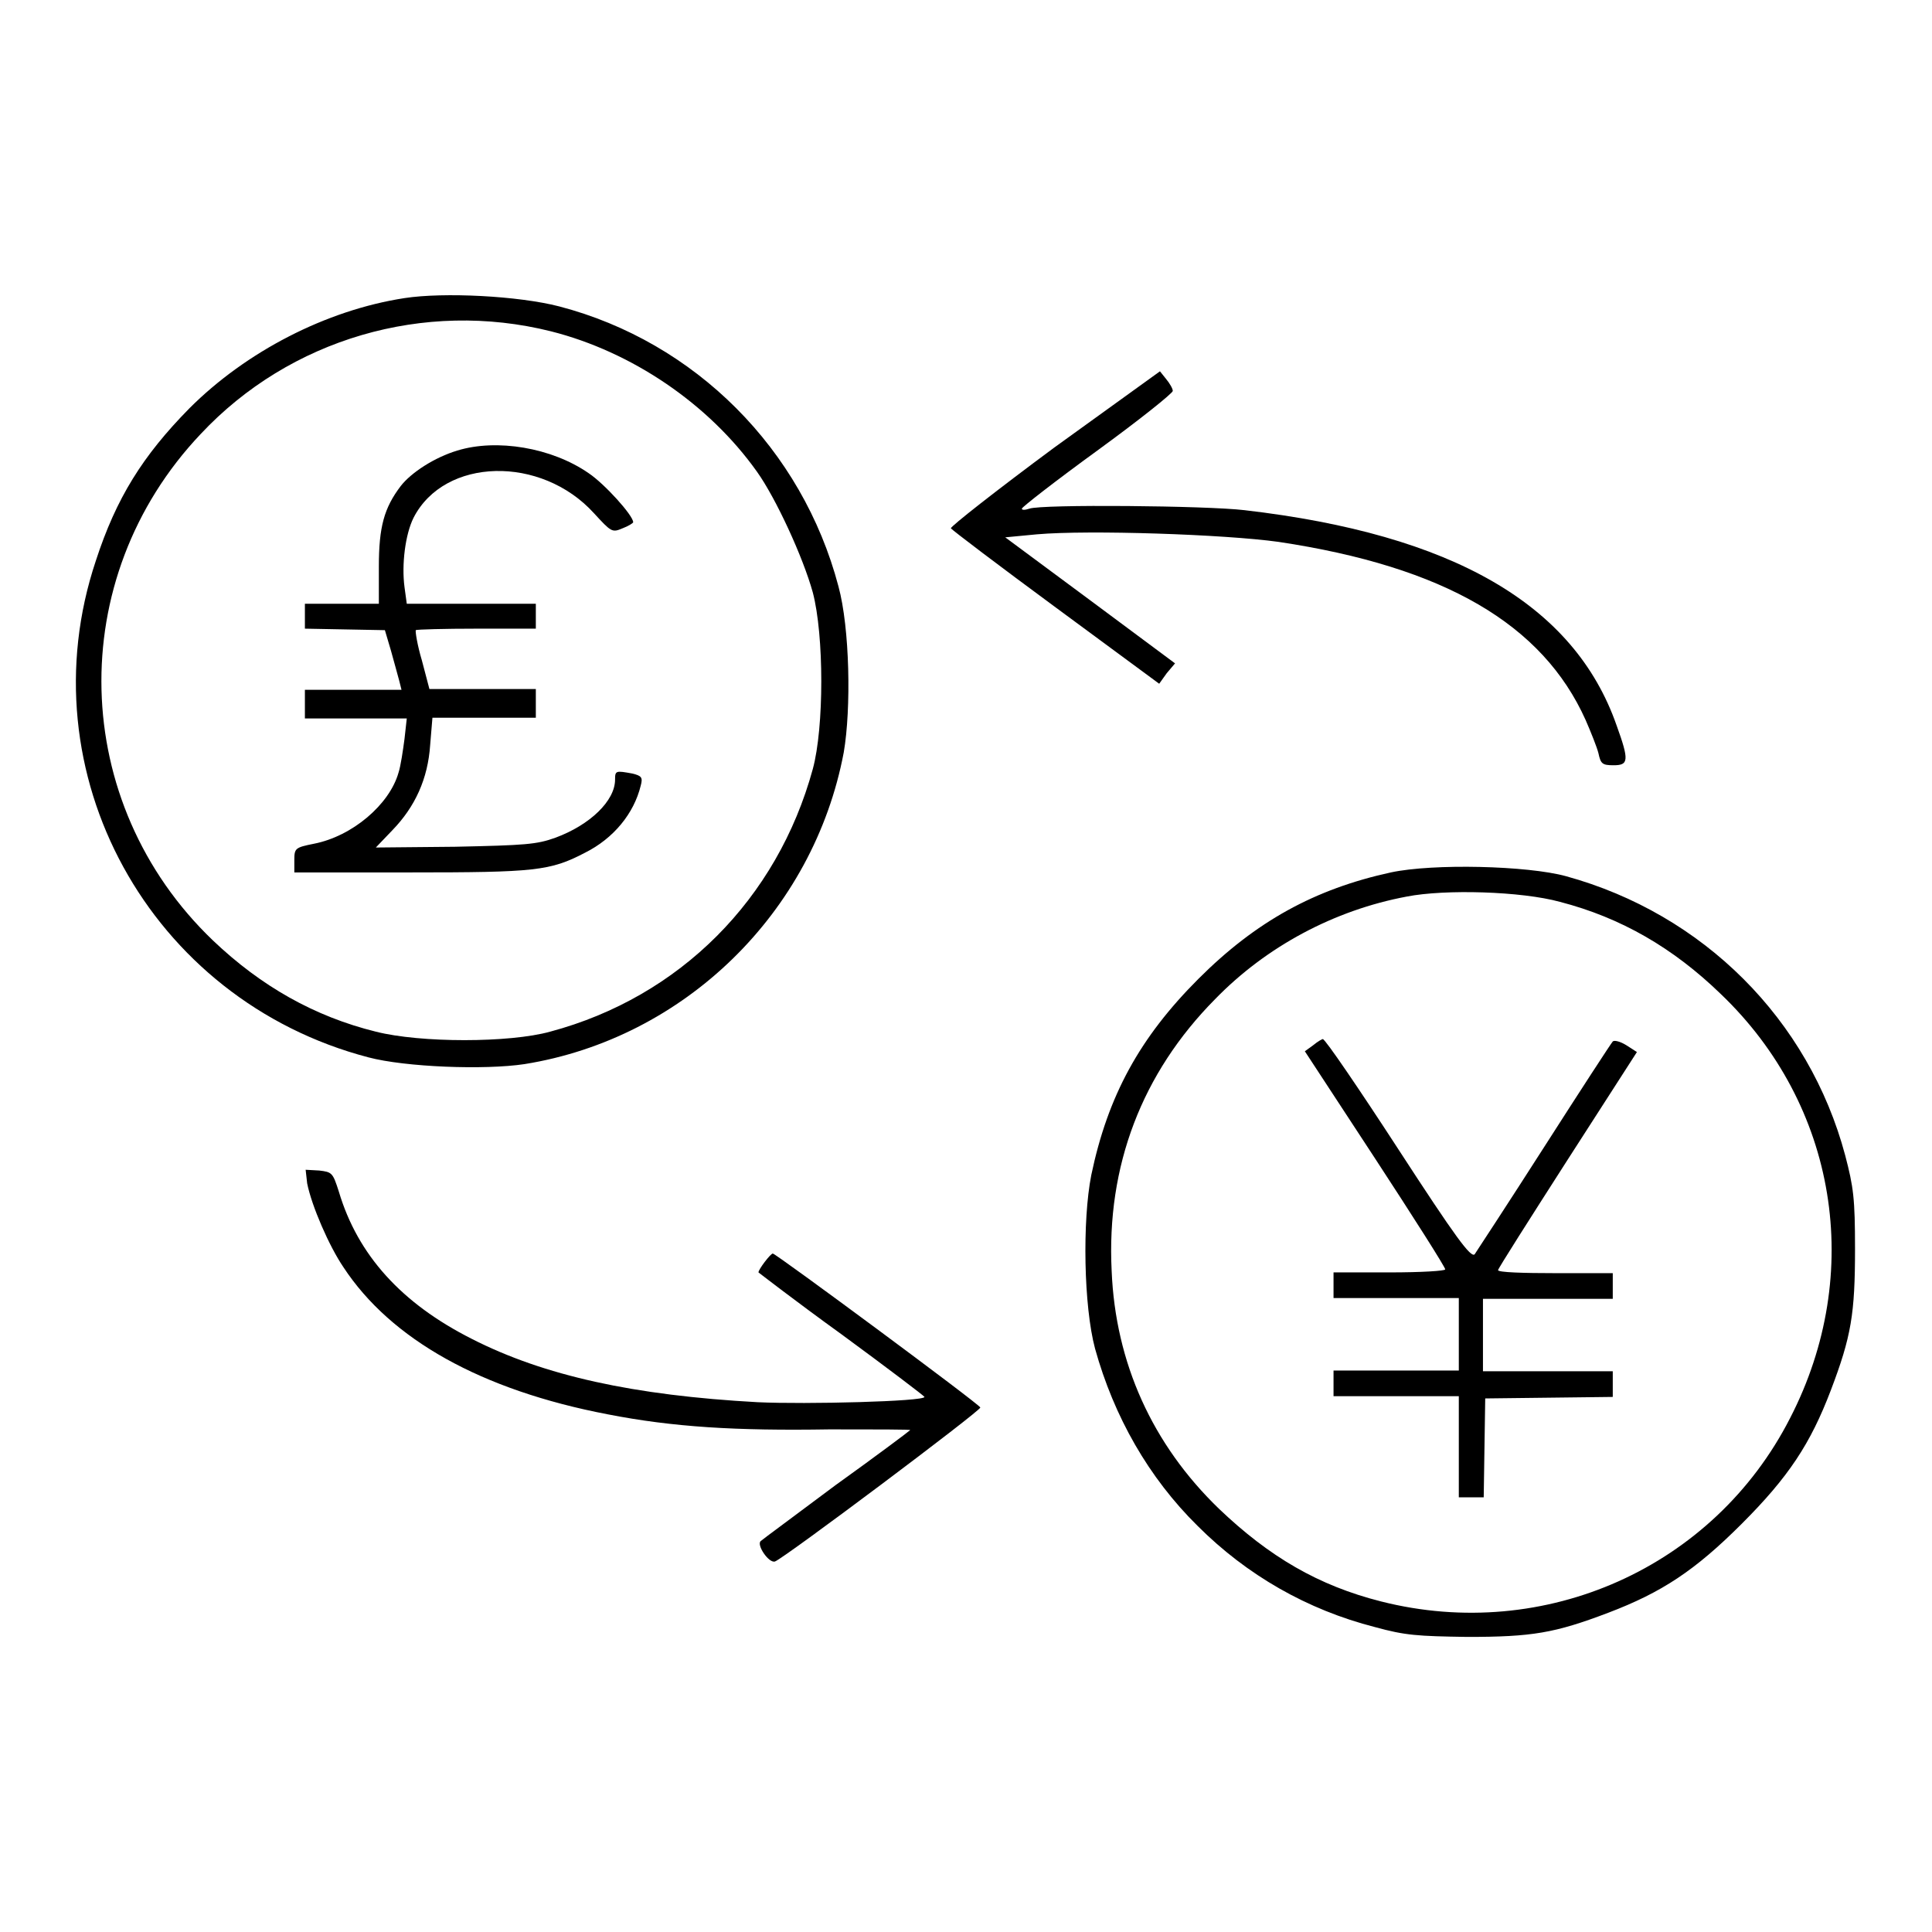 <?xml version="1.0" encoding="utf-8"?>
<!-- Svg Vector Icons : http://www.onlinewebfonts.com/icon -->
<!DOCTYPE svg PUBLIC "-//W3C//DTD SVG 1.1//EN" "http://www.w3.org/Graphics/SVG/1.1/DTD/svg11.dtd">
<svg version="1.1" xmlns="http://www.w3.org/2000/svg" xmlns:xlink="http://www.w3.org/1999/xlink" x="0px" y="0px" viewBox="0 0 256 256" enable-background="new 0 0 256 256" xml:space="preserve">
<g><g><g><path fill="#000000" d="M53.6,39.5c-10.4,1.6-21,7.1-28.5,14.6c-6.2,6.3-9.7,11.9-12.4,20.2c-9.4,28.1,7.1,58.2,36.1,65.8c4.9,1.3,15.4,1.7,20.7,0.9c21.2-3.4,38.3-20.1,42.3-41.3c1-5.8,0.8-16.5-0.7-22c-4.8-18.2-19-32.4-37-37.1C68.7,39.2,58.8,38.7,53.6,39.5z M73,43.9c10.7,2.7,20.9,9.6,27.3,18.6c2.5,3.5,6.1,11.3,7.4,16c1.5,5.7,1.5,17.9,0,23.4c-4.7,17.2-17.6,30.2-34.8,34.8c-5.4,1.5-17.2,1.5-23.1,0c-8.1-2-15.2-6-21.6-12.1C9.2,106.4,8.4,76.7,26.6,57.5C38.4,44.9,56.2,39.7,73,43.9z"/><path fill="#000000" d="M60.6,59.7c-3,0.9-6.1,2.9-7.5,4.7c-2.2,2.9-2.9,5.4-2.9,10.7V80h-4.9h-4.9v1.7v1.6l5.3,0.1l5.3,0.1l0.8,2.7c0.4,1.5,0.9,3.2,1.1,4l0.3,1.2h-6.4h-6.4v1.9v1.9h6.7h6.8l-0.3,2.7c-0.2,1.5-0.5,3.6-0.8,4.5c-1.2,4.2-6.1,8.4-11.2,9.4c-2.5,0.5-2.6,0.6-2.6,2.2v1.6h15.4c16.5,0,18.5-0.2,23.1-2.6c3.8-1.9,6.5-5.2,7.4-8.9c0.3-1.1,0.1-1.3-1.1-1.6c-2.2-0.4-2.3-0.4-2.3,0.8c0,2.8-3.3,6-7.9,7.7c-2.5,0.9-4,1-13.3,1.2l-10.5,0.1l2.2-2.3c3-3.1,4.7-6.8,5-11.3l0.3-3.6h6.8H71v-1.9v-1.9h-7.1h-7l-1-3.8c-0.6-2-0.9-3.9-0.8-4c0.1-0.1,3.8-0.2,8.1-0.2H71v-1.7V80h-8.5h-8.6l-0.3-2.2c-0.4-3,0.1-7,1.2-9.2c4.1-8,16.9-8.3,23.9-0.6c2.3,2.5,2.4,2.6,3.8,2c0.8-0.3,1.4-0.7,1.4-0.8c0-0.9-3.8-5.1-5.9-6.5C73.1,59.3,65.8,58.1,60.6,59.7z"/><path fill="#000000" d="M139.7,59.3C132,65,125.9,69.8,126,70c0.1,0.2,6.3,4.9,13.9,10.5l13.7,10.1l1-1.4l1.1-1.3l-11.3-8.4l-11.2-8.3l4.2-0.4c6.9-0.6,24.8,0,32,1c22,3.3,35,10.9,40.7,23.6c0.7,1.6,1.5,3.6,1.7,4.4c0.3,1.4,0.5,1.6,2,1.6c2,0,2.1-0.6,0.4-5.3c-5.6-16-21.7-25.3-49.3-28.5c-5-0.6-26.9-0.8-28.5-0.2c-0.6,0.2-1,0.2-1,0c0-0.2,4.5-3.7,10-7.7c5.5-4,10-7.6,10-7.9c0-0.3-0.4-1-0.9-1.6l-0.8-1L139.7,59.3z"/><path fill="#000000" d="M184.3,115.6c-10.1,2.2-17.9,6.5-25.5,14.1c-7.8,7.8-12,15.5-14.2,26c-1.2,6.1-1,17.4,0.5,23c2.5,9,7.1,17.1,13.6,23.5c6.5,6.5,14.5,11.1,23.5,13.4c4,1.1,5.6,1.2,12.2,1.3c8.6,0,11.6-0.5,18.7-3.2c7.1-2.7,11.5-5.6,17.7-11.8c6.2-6.2,9.1-10.6,11.8-17.7c2.7-7.1,3.2-10.1,3.2-18.7c0-6.7-0.2-8.2-1.3-12.4c-4.8-18-18.8-32-37-37C202.4,114.7,189.9,114.4,184.3,115.6z M206.7,119.5c8.1,2.1,15,6.1,21.3,12.2c15.4,14.7,19.1,37,9.2,56.2c-10.1,19.8-32.5,29.8-54.2,24.3c-8.3-2.1-14.8-5.9-21.5-12.3c-8.8-8.5-13.7-19.3-14.2-31.5c-0.7-13.9,4-26.2,13.7-36c6.8-7,15.8-11.8,25.4-13.6C191.5,117.8,201.6,118.1,206.7,119.5z"/><path fill="#000000" d="M174,138.5l-1.1,0.8l9.3,14.2c5.1,7.8,9.3,14.4,9.3,14.7c0,0.2-3.1,0.4-7.4,0.4h-7.4v1.7v1.7h8.3h8.3v4.8v4.8h-8.3h-8.3v1.7v1.7h8.3h8.3v6.7v6.7h1.7h1.6l0.1-6.6l0.1-6.5l8.5-0.1l8.4-0.1v-1.7v-1.7h-8.6h-8.6v-4.8v-4.8h8.6h8.6v-1.7v-1.7h-7.6c-4.2,0-7.6-0.1-7.6-0.4c0-0.2,4.2-6.8,9.2-14.6l9.2-14.3l-1.4-0.9c-0.8-0.5-1.6-0.7-1.8-0.5s-4.3,6.5-9.1,14c-4.8,7.5-9,13.9-9.2,14.2c-0.5,0.5-2.5-2.2-10.1-13.9c-5.2-8-9.7-14.6-10-14.6C175.3,137.6,174.6,138,174,138.5z"/><path fill="#000000" d="M40.7,156.8c0.6,3,2.9,8.3,4.8,11.1c6.3,9.6,18.3,16.3,35,19.5c8.7,1.7,17,2.2,29.4,2c6.1,0,10.9,0,10.7,0.1c-0.2,0.2-4.6,3.5-9.9,7.3c-5.2,3.9-9.7,7.2-9.9,7.4c-0.6,0.5,1.1,3,1.9,2.7c1.3-0.5,27.3-20,27.2-20.4c-0.2-0.5-27.1-20.4-27.5-20.4c-0.3,0-1.9,2.1-1.9,2.5c0,0,4.9,3.8,11,8.2c6,4.4,11,8.2,11,8.3c0,0.6-15.7,1-22.1,0.7c-16.4-0.9-28.3-3.5-37.9-8.4c-9.3-4.7-15.1-11.1-17.6-19.5c-0.8-2.5-0.9-2.6-2.6-2.8l-1.8-0.1L40.7,156.8z"/></g></g></g>
</svg>
